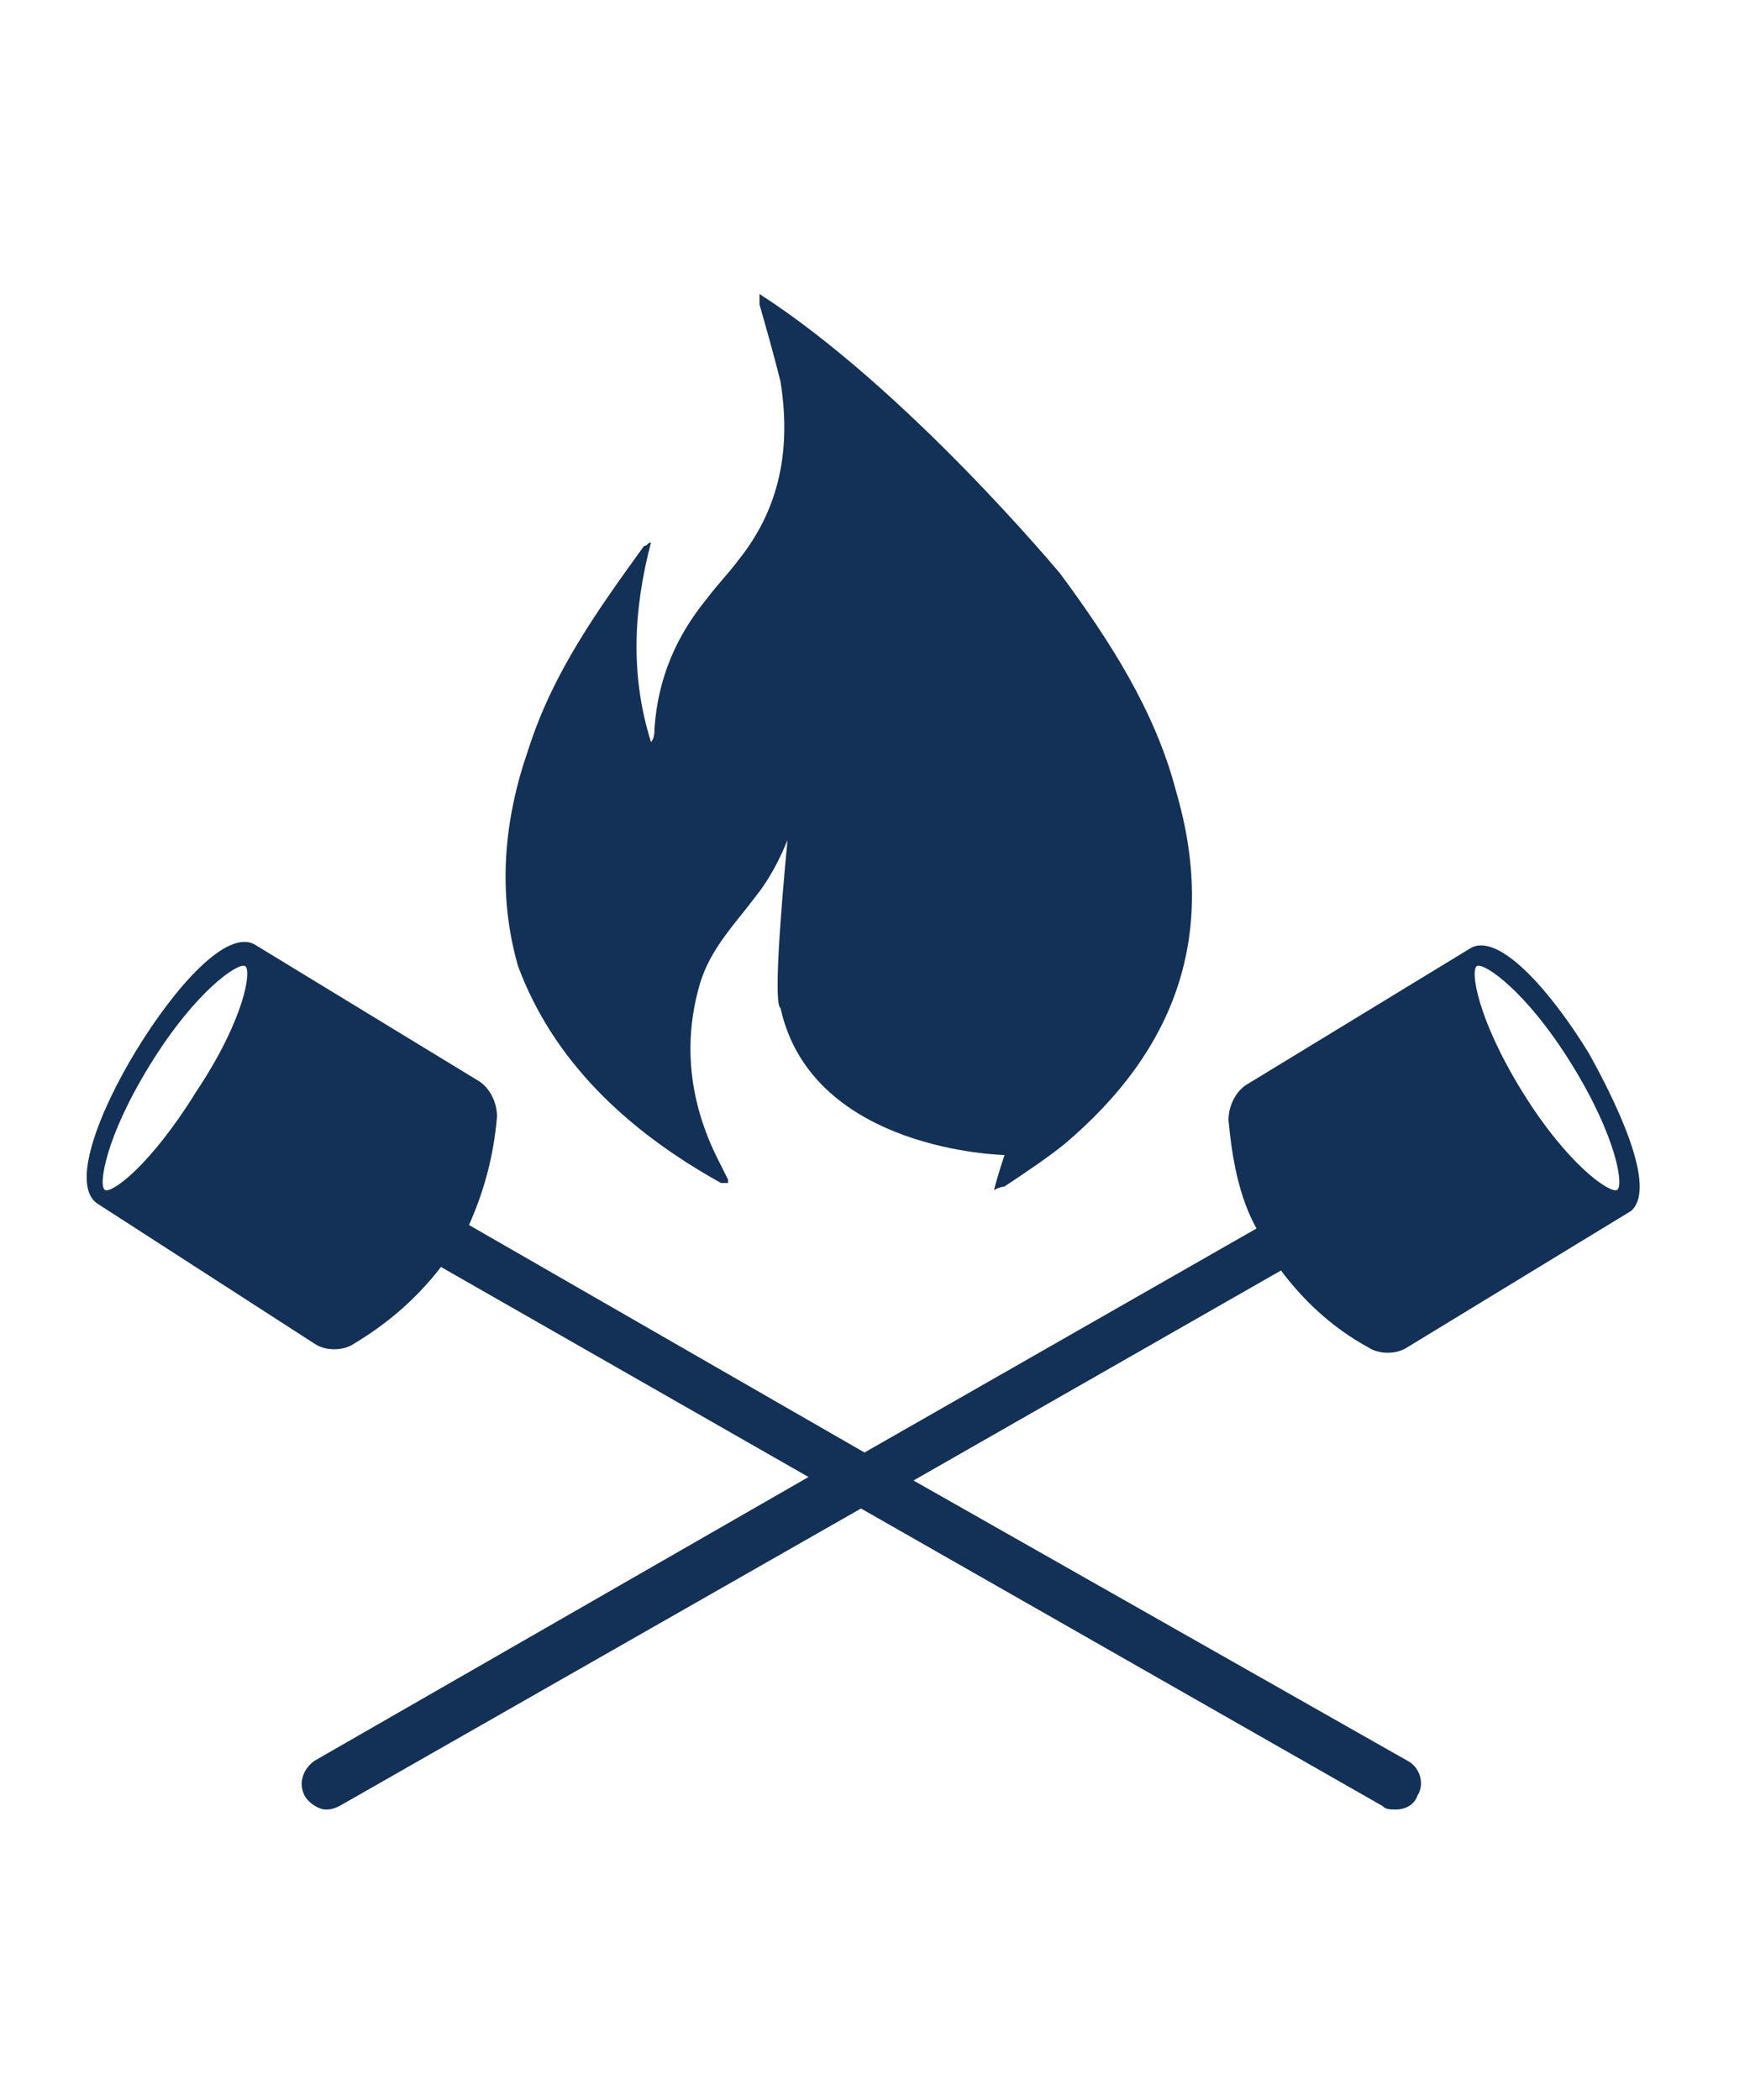 <?xml version="1.0" encoding="UTF-8"?> <!-- Generator: Adobe Illustrator 28.3.0, SVG Export Plug-In . SVG Version: 6.00 Build 0) --> <svg xmlns="http://www.w3.org/2000/svg" xmlns:xlink="http://www.w3.org/1999/xlink" version="1.1" id="Layer_1" x="0px" y="0px" viewBox="0 0 50 60" style="enable-background:new 0 0 50 60;" xml:space="preserve"> <style type="text/css"> .st0{fill:#133156;} </style> <g> <path class="st0" d="M45.4,30.1c-1.1-1.8-2.6-3.5-3.4-3l0,0L35.6,31c-0.3,0.2-0.5,0.6-0.5,1c0.1,1.1,0.3,2.2,0.8,3.1l-11.2,6.4 L13.4,35c0.4-0.9,0.7-1.9,0.8-3.1c0-0.4-0.2-0.8-0.5-1l-6.4-3.9l0,0c-0.8-0.5-2.3,1.2-3.4,3c-1.1,1.8-1.9,3.9-1.1,4.4l0,0L9,38.4 c0.3,0.2,0.8,0.2,1.1,0c1-0.6,1.8-1.3,2.5-2.2l10.5,6L9,50.3c-0.3,0.2-0.5,0.6-0.3,1c0.1,0.2,0.4,0.4,0.6,0.4c0.1,0,0.2,0,0.4-0.1 l14.9-8.5l14.9,8.5c0.1,0.1,0.2,0.1,0.4,0.1c0.2,0,0.5-0.1,0.6-0.4c0.2-0.3,0.1-0.8-0.3-1l-14.1-8l10.5-6c0.6,0.8,1.4,1.6,2.5,2.2 c0.3,0.2,0.8,0.2,1.1,0l6.4-3.9l0,0C47.3,34,46.4,31.9,45.4,30.1z M5.6,31.2C4.3,33.3,3.2,34.1,3,34c-0.2-0.1,0-1.5,1.3-3.6 s2.5-2.9,2.7-2.8S7,29.1,5.6,31.2z M46.2,34c-0.2,0.1-1.4-0.7-2.7-2.8s-1.5-3.5-1.3-3.6c0.2-0.1,1.4,0.7,2.7,2.8 C46.2,32.5,46.4,33.9,46.2,34z"></path> <path class="st0" d="M20.6,33.8c0,0,0.1,0,0.2,0c0-0.1,0-0.1,0-0.1c-0.1-0.2-0.2-0.4-0.3-0.6c-0.8-1.6-1-3.3-0.5-5 c0.3-1,1-1.7,1.6-2.5c0.4-0.5,0.7-1.1,0.9-1.6c-0.2,2.1-0.4,4.7-0.2,4.8c0.9,4.1,6.4,4.2,6.4,4.2s-0.2,0.6-0.3,1 c0.2-0.1,0.3-0.1,0.3-0.1c0.6-0.4,1.2-0.8,1.7-1.2c3.2-2.7,4.4-6,3.2-10.1c-0.6-2.3-1.9-4.3-3.3-6.2c0,0-4.4-5.3-8.6-8 c0,0.1,0,0.2,0,0.3c0.2,0.7,0.4,1.4,0.6,2.2c0.3,1.9,0,3.6-1.2,5.1c-0.3,0.4-0.6,0.7-0.9,1.1c-0.9,1.1-1.4,2.3-1.5,3.7 c0,0.1,0,0.3-0.1,0.4c-0.6-1.9-0.5-3.8,0-5.7c-0.1,0-0.1,0.1-0.2,0.1c-1.3,1.8-2.6,3.6-3.3,5.8c-0.7,2-0.9,4.1-0.3,6.2 C15.8,30.3,17.9,32.3,20.6,33.8z"></path> </g> </svg> 